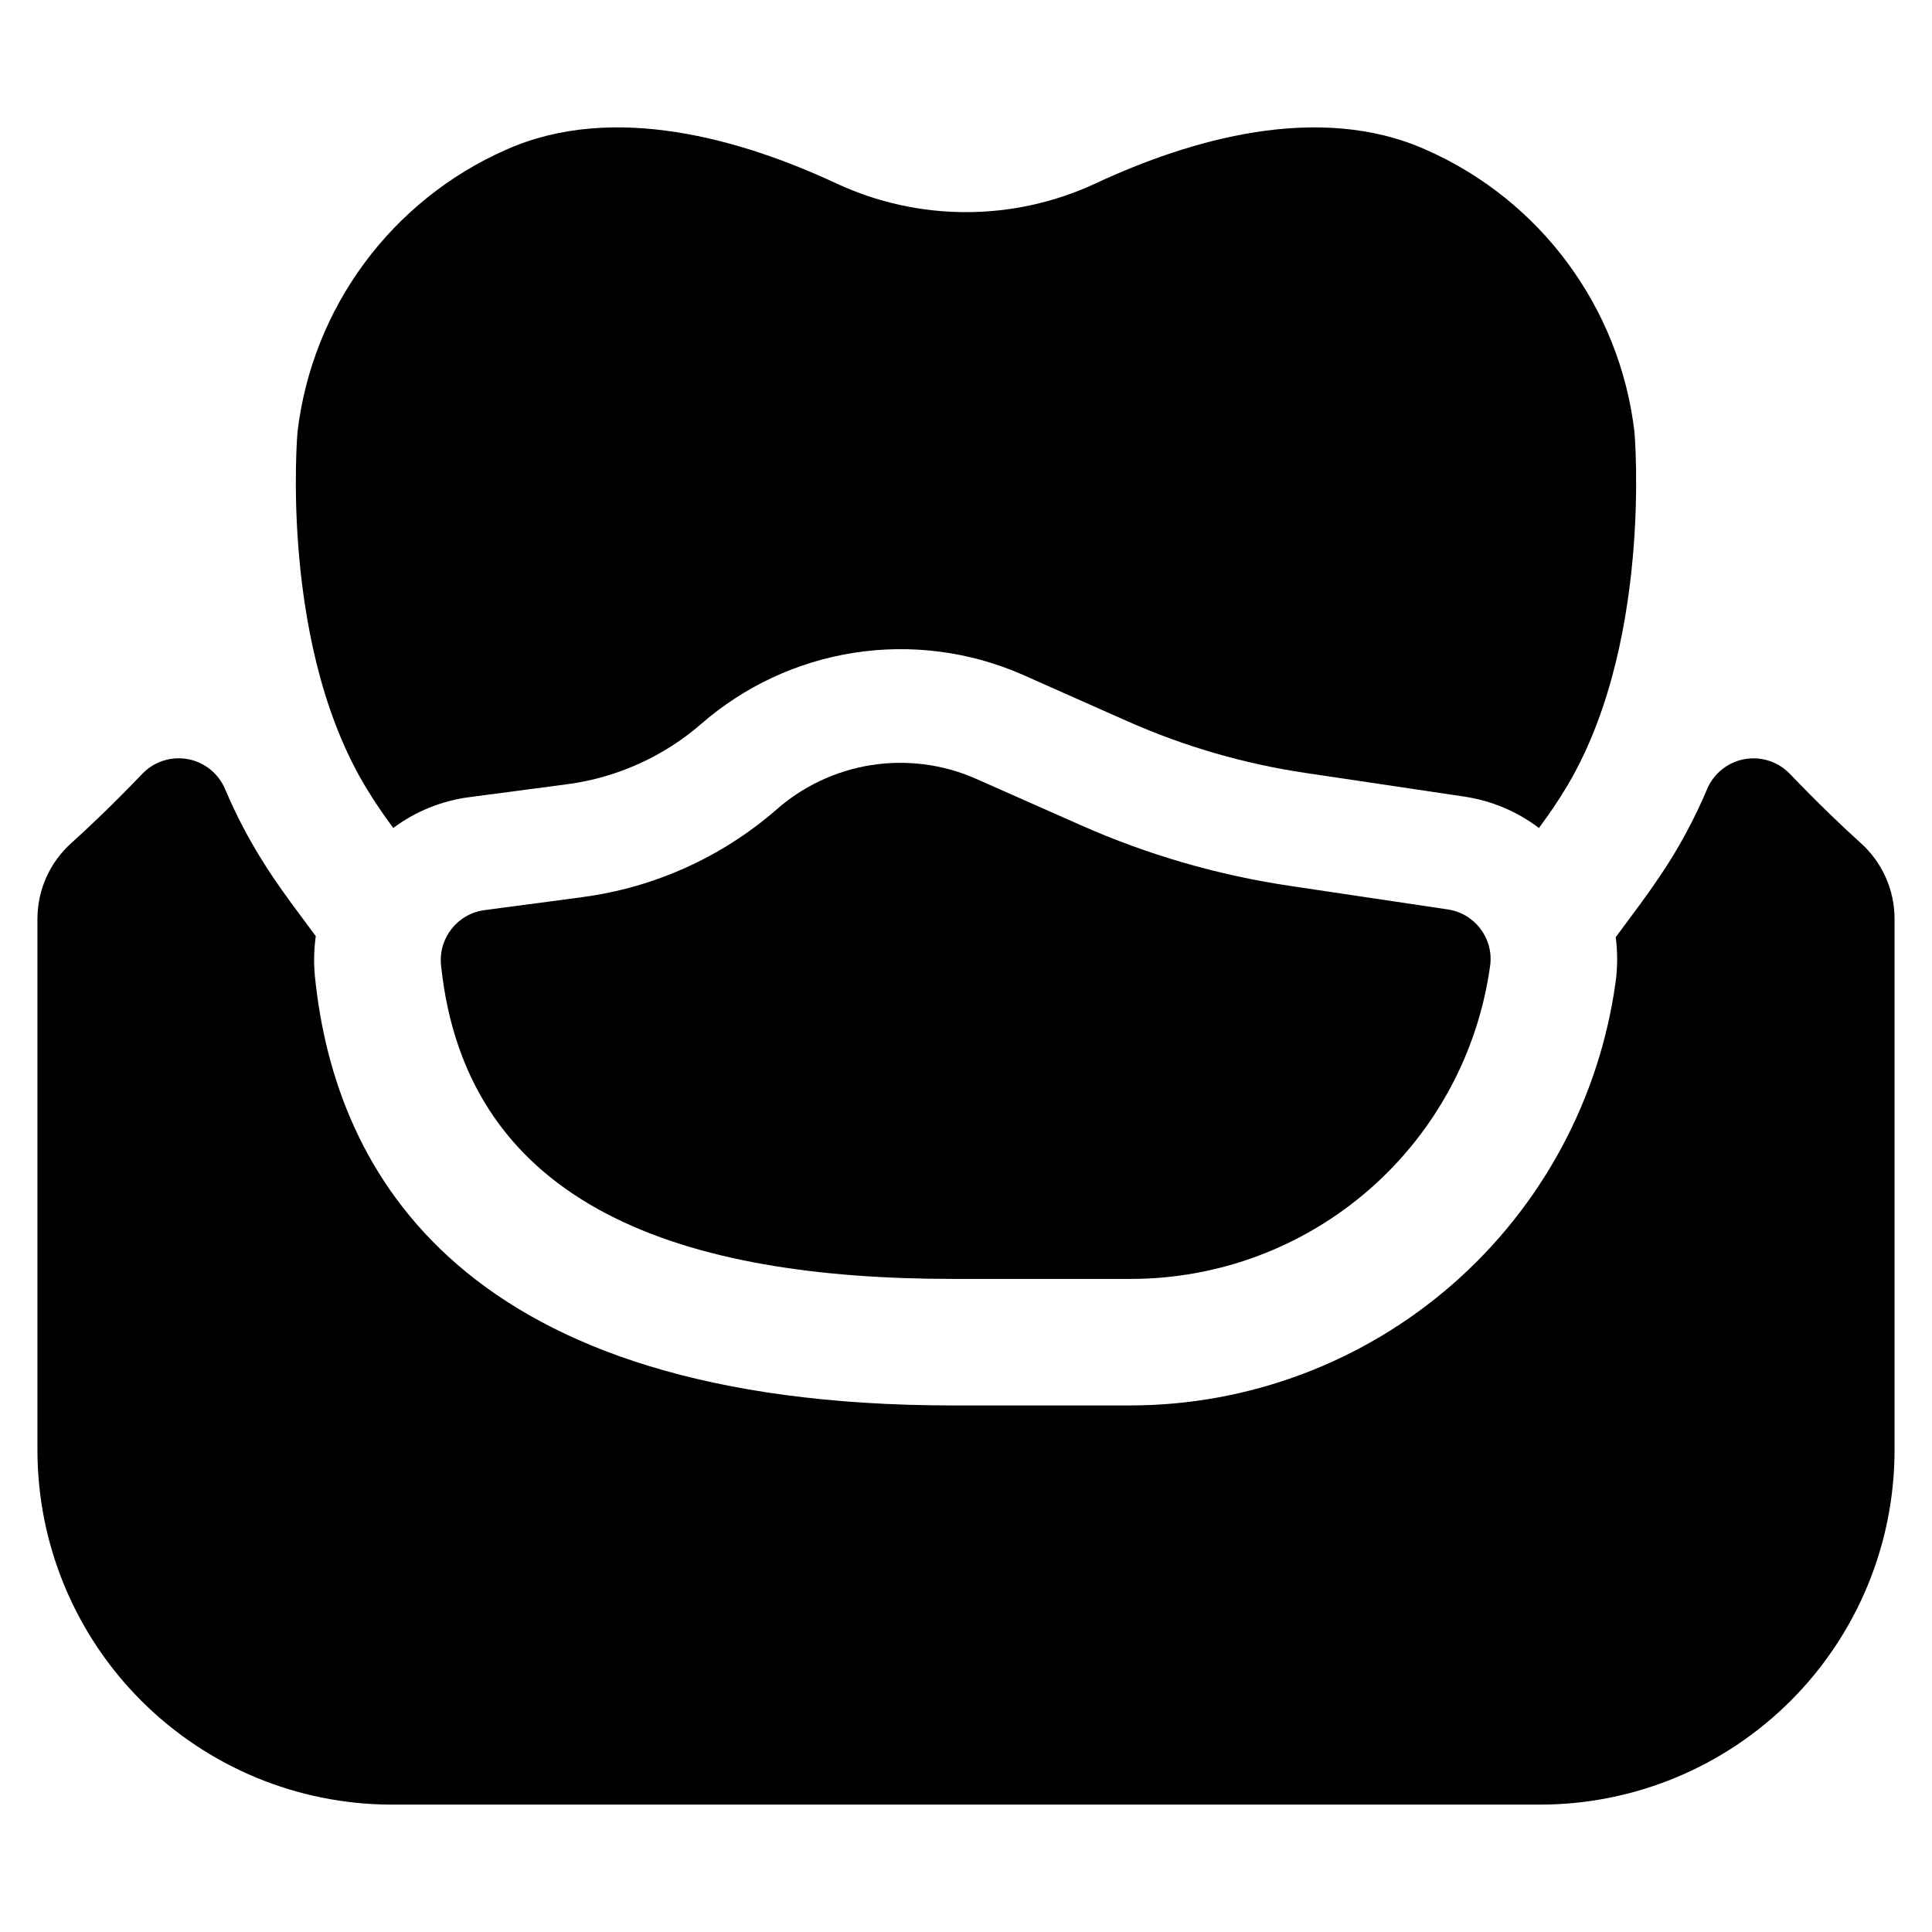 <?xml version="1.0" encoding="UTF-8"?>
<!-- Uploaded to: ICON Repo, www.iconrepo.com, Generator: ICON Repo Mixer Tools -->
<svg fill="#000000" width="800px" height="800px" version="1.1" viewBox="144 144 512 512" xmlns="http://www.w3.org/2000/svg">
 <g>
  <path d="m248.21 363.43c5.938-4.434 12.918-7.258 20.27-8.188l25.906-3.422c13.121-1.746 25.441-7.301 35.438-15.973 11.445-9.977 25.477-16.512 40.477-18.852s30.355-0.391 44.293 5.629l28.121 12.484v-0.004c15.117 6.719 31.082 11.348 47.449 13.762l41.879 6.242c7.195 1.062 14.008 3.926 19.801 8.32 3.758-5.102 5.773-8.391 5.773-8.391 24.699-38.258 19.531-96.578 19.531-96.578-3.867-32.949-24.879-61.391-55.238-74.766-28.523-12.75-62.688-2.684-87.586 8.926-21.766 10.133-46.895 10.133-68.66 0-24.898-11.609-59.062-21.68-87.586-8.926-30.336 13.402-51.336 41.832-55.234 74.766 0 0-5.168 58.324 19.598 96.578 0 0.004 2.012 3.289 5.769 8.391z"/>
  <path d="m485.73 378.75c-19.059-2.844-37.645-8.238-55.258-16.043l-28.125-12.457c-8.68-3.758-18.25-4.961-27.59-3.469-9.336 1.492-18.059 5.617-25.133 11.891-14.457 12.527-32.266 20.543-51.23 23.066l-25.91 3.449 0.004-0.004c-7.113 0.895-12.25 7.25-11.629 14.391 6.621 64.941 64.875 83.352 135.75 83.352h47.066c23.273 0 45.758-8.441 63.273-23.762 17.52-15.32 28.887-36.473 31.992-59.539 0.805-7.156-4.246-13.648-11.379-14.633z"/>
  <path d="m637.1 367.4c-4.699-4.238-11.09-10.309-18.824-18.379-3.141-3.234-7.699-4.664-12.121-3.809-4.426 0.859-8.121 3.891-9.824 8.062-2.894 6.836-6.344 13.422-10.324 19.691-0.871 1.344-3.289 5.102-7.113 10.336l-6.711 9.062v-0.004c0.504 3.879 0.504 7.805 0 11.68-4.238 31.102-19.586 59.613-43.211 80.277-23.625 20.664-53.93 32.082-85.316 32.141h-47.047c-130.2 0-163.83-61.68-169.13-113.49-0.371-3.617-0.301-7.269 0.203-10.871l-6.512-8.793c-3.824-5.234-6.242-8.926-7.047-10.27-4.019-6.285-7.504-12.902-10.41-19.773-1.707-4.172-5.402-7.203-9.824-8.062-4.426-0.855-8.988 0.578-12.125 3.812-7.738 8.082-14.141 14.156-18.848 18.398h-0.004c-5.703 5.106-8.973 12.391-8.992 20.047v140.82c0 24.922 9.902 48.82 27.523 66.441 17.621 17.621 41.52 27.523 66.441 27.523h304.23c24.918 0 48.82-9.902 66.441-27.523 17.621-17.621 27.52-41.52 27.52-66.441v-140.84c-0.02-7.648-3.281-14.93-8.977-20.035z"/>
 </g>
</svg>